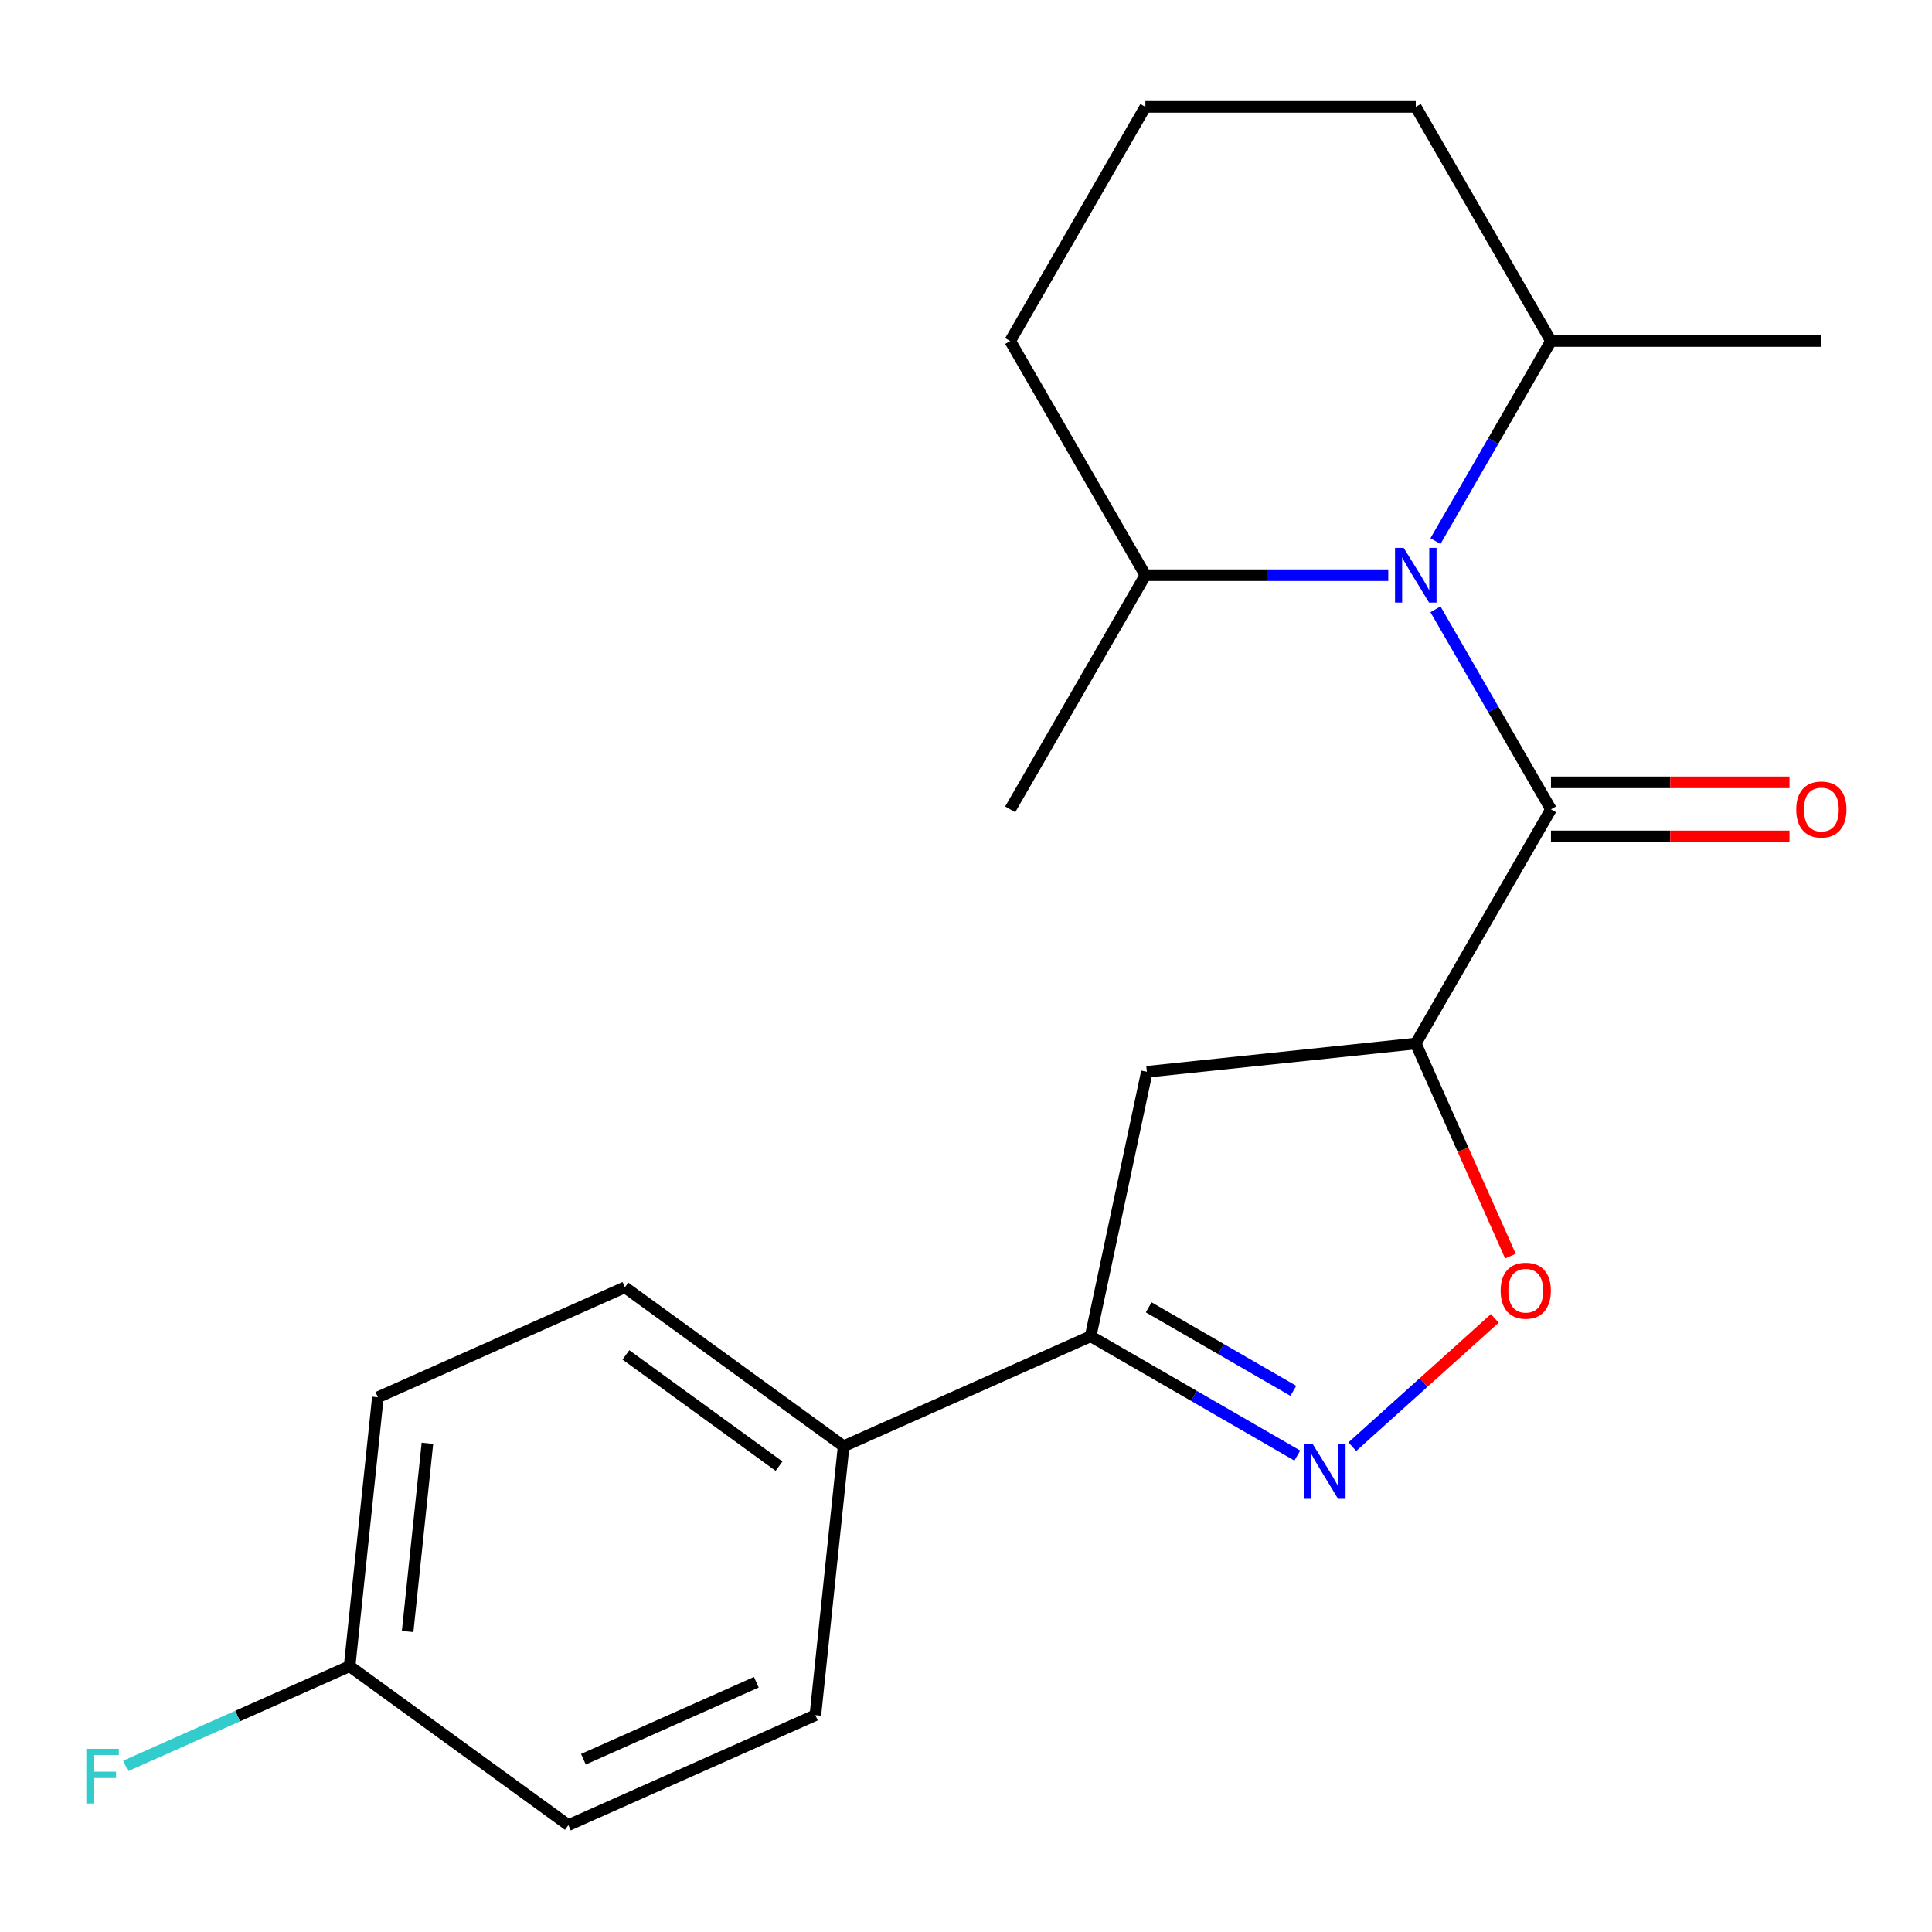 <?xml version='1.0' encoding='iso-8859-1'?>
<svg version='1.1' baseProfile='full'
              xmlns='http://www.w3.org/2000/svg'
                      xmlns:rdkit='http://www.rdkit.org/xml'
                      xmlns:xlink='http://www.w3.org/1999/xlink'
                  xml:space='preserve'
width='1000px' height='1000px' viewBox='0 0 1000 1000'>
<!-- END OF HEADER -->
<rect style='opacity:1.0;fill:#FFFFFF;stroke:none' width='1000' height='1000' x='0' y='0'> </rect>
<path class='bond-0' d='M 802.78,418.924 L 772.889,367.152' style='fill:none;fill-rule:evenodd;stroke:#000000;stroke-width:6px;stroke-linecap:butt;stroke-linejoin:miter;stroke-opacity:1' />
<path class='bond-0' d='M 772.889,367.152 L 742.999,315.38' style='fill:none;fill-rule:evenodd;stroke:#0000FF;stroke-width:6px;stroke-linecap:butt;stroke-linejoin:miter;stroke-opacity:1' />
<path class='bond-1' d='M 802.78,418.924 L 732.803,540.127' style='fill:none;fill-rule:evenodd;stroke:#000000;stroke-width:6px;stroke-linecap:butt;stroke-linejoin:miter;stroke-opacity:1' />
<path class='bond-7' d='M 802.78,432.919 L 864.507,432.919' style='fill:none;fill-rule:evenodd;stroke:#000000;stroke-width:6px;stroke-linecap:butt;stroke-linejoin:miter;stroke-opacity:1' />
<path class='bond-7' d='M 864.507,432.919 L 926.234,432.919' style='fill:none;fill-rule:evenodd;stroke:#FF0000;stroke-width:6px;stroke-linecap:butt;stroke-linejoin:miter;stroke-opacity:1' />
<path class='bond-7' d='M 802.78,404.929 L 864.507,404.929' style='fill:none;fill-rule:evenodd;stroke:#000000;stroke-width:6px;stroke-linecap:butt;stroke-linejoin:miter;stroke-opacity:1' />
<path class='bond-7' d='M 864.507,404.929 L 926.234,404.929' style='fill:none;fill-rule:evenodd;stroke:#FF0000;stroke-width:6px;stroke-linecap:butt;stroke-linejoin:miter;stroke-opacity:1' />
<path class='bond-8' d='M 742.999,280.062 L 772.889,228.29' style='fill:none;fill-rule:evenodd;stroke:#0000FF;stroke-width:6px;stroke-linecap:butt;stroke-linejoin:miter;stroke-opacity:1' />
<path class='bond-8' d='M 772.889,228.29 L 802.78,176.518' style='fill:none;fill-rule:evenodd;stroke:#000000;stroke-width:6px;stroke-linecap:butt;stroke-linejoin:miter;stroke-opacity:1' />
<path class='bond-9' d='M 718.564,297.721 L 655.707,297.721' style='fill:none;fill-rule:evenodd;stroke:#0000FF;stroke-width:6px;stroke-linecap:butt;stroke-linejoin:miter;stroke-opacity:1' />
<path class='bond-9' d='M 655.707,297.721 L 592.85,297.721' style='fill:none;fill-rule:evenodd;stroke:#000000;stroke-width:6px;stroke-linecap:butt;stroke-linejoin:miter;stroke-opacity:1' />
<path class='bond-3' d='M 732.803,540.127 L 757.298,595.144' style='fill:none;fill-rule:evenodd;stroke:#000000;stroke-width:6px;stroke-linecap:butt;stroke-linejoin:miter;stroke-opacity:1' />
<path class='bond-3' d='M 757.298,595.144 L 781.794,650.161' style='fill:none;fill-rule:evenodd;stroke:#FF0000;stroke-width:6px;stroke-linecap:butt;stroke-linejoin:miter;stroke-opacity:1' />
<path class='bond-5' d='M 732.803,540.127 L 593.617,554.756' style='fill:none;fill-rule:evenodd;stroke:#000000;stroke-width:6px;stroke-linecap:butt;stroke-linejoin:miter;stroke-opacity:1' />
<path class='bond-2' d='M 699.961,748.806 L 736.834,715.605' style='fill:none;fill-rule:evenodd;stroke:#0000FF;stroke-width:6px;stroke-linecap:butt;stroke-linejoin:miter;stroke-opacity:1' />
<path class='bond-2' d='M 736.834,715.605 L 773.707,682.404' style='fill:none;fill-rule:evenodd;stroke:#FF0000;stroke-width:6px;stroke-linecap:butt;stroke-linejoin:miter;stroke-opacity:1' />
<path class='bond-21' d='M 671.483,753.406 L 618.001,722.528' style='fill:none;fill-rule:evenodd;stroke:#0000FF;stroke-width:6px;stroke-linecap:butt;stroke-linejoin:miter;stroke-opacity:1' />
<path class='bond-21' d='M 618.001,722.528 L 564.519,691.65' style='fill:none;fill-rule:evenodd;stroke:#000000;stroke-width:6px;stroke-linecap:butt;stroke-linejoin:miter;stroke-opacity:1' />
<path class='bond-21' d='M 669.434,719.902 L 631.996,698.288' style='fill:none;fill-rule:evenodd;stroke:#0000FF;stroke-width:6px;stroke-linecap:butt;stroke-linejoin:miter;stroke-opacity:1' />
<path class='bond-21' d='M 631.996,698.288 L 594.559,676.673' style='fill:none;fill-rule:evenodd;stroke:#000000;stroke-width:6px;stroke-linecap:butt;stroke-linejoin:miter;stroke-opacity:1' />
<path class='bond-4' d='M 564.519,691.65 L 593.617,554.756' style='fill:none;fill-rule:evenodd;stroke:#000000;stroke-width:6px;stroke-linecap:butt;stroke-linejoin:miter;stroke-opacity:1' />
<path class='bond-6' d='M 564.519,691.65 L 436.666,748.574' style='fill:none;fill-rule:evenodd;stroke:#000000;stroke-width:6px;stroke-linecap:butt;stroke-linejoin:miter;stroke-opacity:1' />
<path class='bond-10' d='M 436.666,748.574 L 323.441,666.312' style='fill:none;fill-rule:evenodd;stroke:#000000;stroke-width:6px;stroke-linecap:butt;stroke-linejoin:miter;stroke-opacity:1' />
<path class='bond-10' d='M 403.23,758.88 L 323.973,701.296' style='fill:none;fill-rule:evenodd;stroke:#000000;stroke-width:6px;stroke-linecap:butt;stroke-linejoin:miter;stroke-opacity:1' />
<path class='bond-11' d='M 436.666,748.574 L 422.037,887.761' style='fill:none;fill-rule:evenodd;stroke:#000000;stroke-width:6px;stroke-linecap:butt;stroke-linejoin:miter;stroke-opacity:1' />
<path class='bond-18' d='M 802.78,176.518 L 732.803,55.316' style='fill:none;fill-rule:evenodd;stroke:#000000;stroke-width:6px;stroke-linecap:butt;stroke-linejoin:miter;stroke-opacity:1' />
<path class='bond-20' d='M 802.78,176.518 L 942.733,176.518' style='fill:none;fill-rule:evenodd;stroke:#000000;stroke-width:6px;stroke-linecap:butt;stroke-linejoin:miter;stroke-opacity:1' />
<path class='bond-17' d='M 592.85,297.721 L 522.874,176.518' style='fill:none;fill-rule:evenodd;stroke:#000000;stroke-width:6px;stroke-linecap:butt;stroke-linejoin:miter;stroke-opacity:1' />
<path class='bond-19' d='M 592.85,297.721 L 522.874,418.924' style='fill:none;fill-rule:evenodd;stroke:#000000;stroke-width:6px;stroke-linecap:butt;stroke-linejoin:miter;stroke-opacity:1' />
<path class='bond-14' d='M 323.441,666.312 L 195.588,723.236' style='fill:none;fill-rule:evenodd;stroke:#000000;stroke-width:6px;stroke-linecap:butt;stroke-linejoin:miter;stroke-opacity:1' />
<path class='bond-13' d='M 422.037,887.761 L 294.183,944.685' style='fill:none;fill-rule:evenodd;stroke:#000000;stroke-width:6px;stroke-linecap:butt;stroke-linejoin:miter;stroke-opacity:1' />
<path class='bond-13' d='M 391.474,870.728 L 301.977,910.575' style='fill:none;fill-rule:evenodd;stroke:#000000;stroke-width:6px;stroke-linecap:butt;stroke-linejoin:miter;stroke-opacity:1' />
<path class='bond-12' d='M 180.959,862.422 L 294.183,944.685' style='fill:none;fill-rule:evenodd;stroke:#000000;stroke-width:6px;stroke-linecap:butt;stroke-linejoin:miter;stroke-opacity:1' />
<path class='bond-15' d='M 180.959,862.422 L 122.992,888.231' style='fill:none;fill-rule:evenodd;stroke:#000000;stroke-width:6px;stroke-linecap:butt;stroke-linejoin:miter;stroke-opacity:1' />
<path class='bond-15' d='M 122.992,888.231 L 65.025,914.04' style='fill:none;fill-rule:evenodd;stroke:#33CCCC;stroke-width:6px;stroke-linecap:butt;stroke-linejoin:miter;stroke-opacity:1' />
<path class='bond-23' d='M 180.959,862.422 L 195.588,723.236' style='fill:none;fill-rule:evenodd;stroke:#000000;stroke-width:6px;stroke-linecap:butt;stroke-linejoin:miter;stroke-opacity:1' />
<path class='bond-23' d='M 210.991,844.47 L 221.231,747.04' style='fill:none;fill-rule:evenodd;stroke:#000000;stroke-width:6px;stroke-linecap:butt;stroke-linejoin:miter;stroke-opacity:1' />
<path class='bond-16' d='M 592.85,55.316 L 522.874,176.518' style='fill:none;fill-rule:evenodd;stroke:#000000;stroke-width:6px;stroke-linecap:butt;stroke-linejoin:miter;stroke-opacity:1' />
<path class='bond-22' d='M 592.85,55.316 L 732.803,55.316' style='fill:none;fill-rule:evenodd;stroke:#000000;stroke-width:6px;stroke-linecap:butt;stroke-linejoin:miter;stroke-opacity:1' />
<path  class='atom-1' d='M 726.543 283.561
L 735.823 298.561
Q 736.743 300.041, 738.223 302.721
Q 739.703 305.401, 739.783 305.561
L 739.783 283.561
L 743.543 283.561
L 743.543 311.881
L 739.663 311.881
L 729.703 295.481
Q 728.543 293.561, 727.303 291.361
Q 726.103 289.161, 725.743 288.481
L 725.743 311.881
L 722.063 311.881
L 722.063 283.561
L 726.543 283.561
' fill='#0000FF'/>
<path  class='atom-3' d='M 679.462 747.467
L 688.742 762.467
Q 689.662 763.947, 691.142 766.627
Q 692.622 769.307, 692.702 769.467
L 692.702 747.467
L 696.462 747.467
L 696.462 775.787
L 692.582 775.787
L 682.622 759.387
Q 681.462 757.467, 680.222 755.267
Q 679.022 753.067, 678.662 752.387
L 678.662 775.787
L 674.982 775.787
L 674.982 747.467
L 679.462 747.467
' fill='#0000FF'/>
<path  class='atom-4' d='M 776.727 668.06
Q 776.727 661.26, 780.087 657.46
Q 783.447 653.66, 789.727 653.66
Q 796.007 653.66, 799.367 657.46
Q 802.727 661.26, 802.727 668.06
Q 802.727 674.94, 799.327 678.86
Q 795.927 682.74, 789.727 682.74
Q 783.487 682.74, 780.087 678.86
Q 776.727 674.98, 776.727 668.06
M 789.727 679.54
Q 794.047 679.54, 796.367 676.66
Q 798.727 673.74, 798.727 668.06
Q 798.727 662.5, 796.367 659.7
Q 794.047 656.86, 789.727 656.86
Q 785.407 656.86, 783.047 659.66
Q 780.727 662.46, 780.727 668.06
Q 780.727 673.78, 783.047 676.66
Q 785.407 679.54, 789.727 679.54
' fill='#FF0000'/>
<path  class='atom-8' d='M 929.733 419.004
Q 929.733 412.204, 933.093 408.404
Q 936.453 404.604, 942.733 404.604
Q 949.013 404.604, 952.373 408.404
Q 955.733 412.204, 955.733 419.004
Q 955.733 425.884, 952.333 429.804
Q 948.933 433.684, 942.733 433.684
Q 936.493 433.684, 933.093 429.804
Q 929.733 425.924, 929.733 419.004
M 942.733 430.484
Q 947.053 430.484, 949.373 427.604
Q 951.733 424.684, 951.733 419.004
Q 951.733 413.444, 949.373 410.644
Q 947.053 407.804, 942.733 407.804
Q 938.413 407.804, 936.053 410.604
Q 933.733 413.404, 933.733 419.004
Q 933.733 424.724, 936.053 427.604
Q 938.413 430.484, 942.733 430.484
' fill='#FF0000'/>
<path  class='atom-16' d='M 44.686 905.186
L 61.526 905.186
L 61.526 908.426
L 48.486 908.426
L 48.486 917.026
L 60.086 917.026
L 60.086 920.306
L 48.486 920.306
L 48.486 933.506
L 44.686 933.506
L 44.686 905.186
' fill='#33CCCC'/>
</svg>
